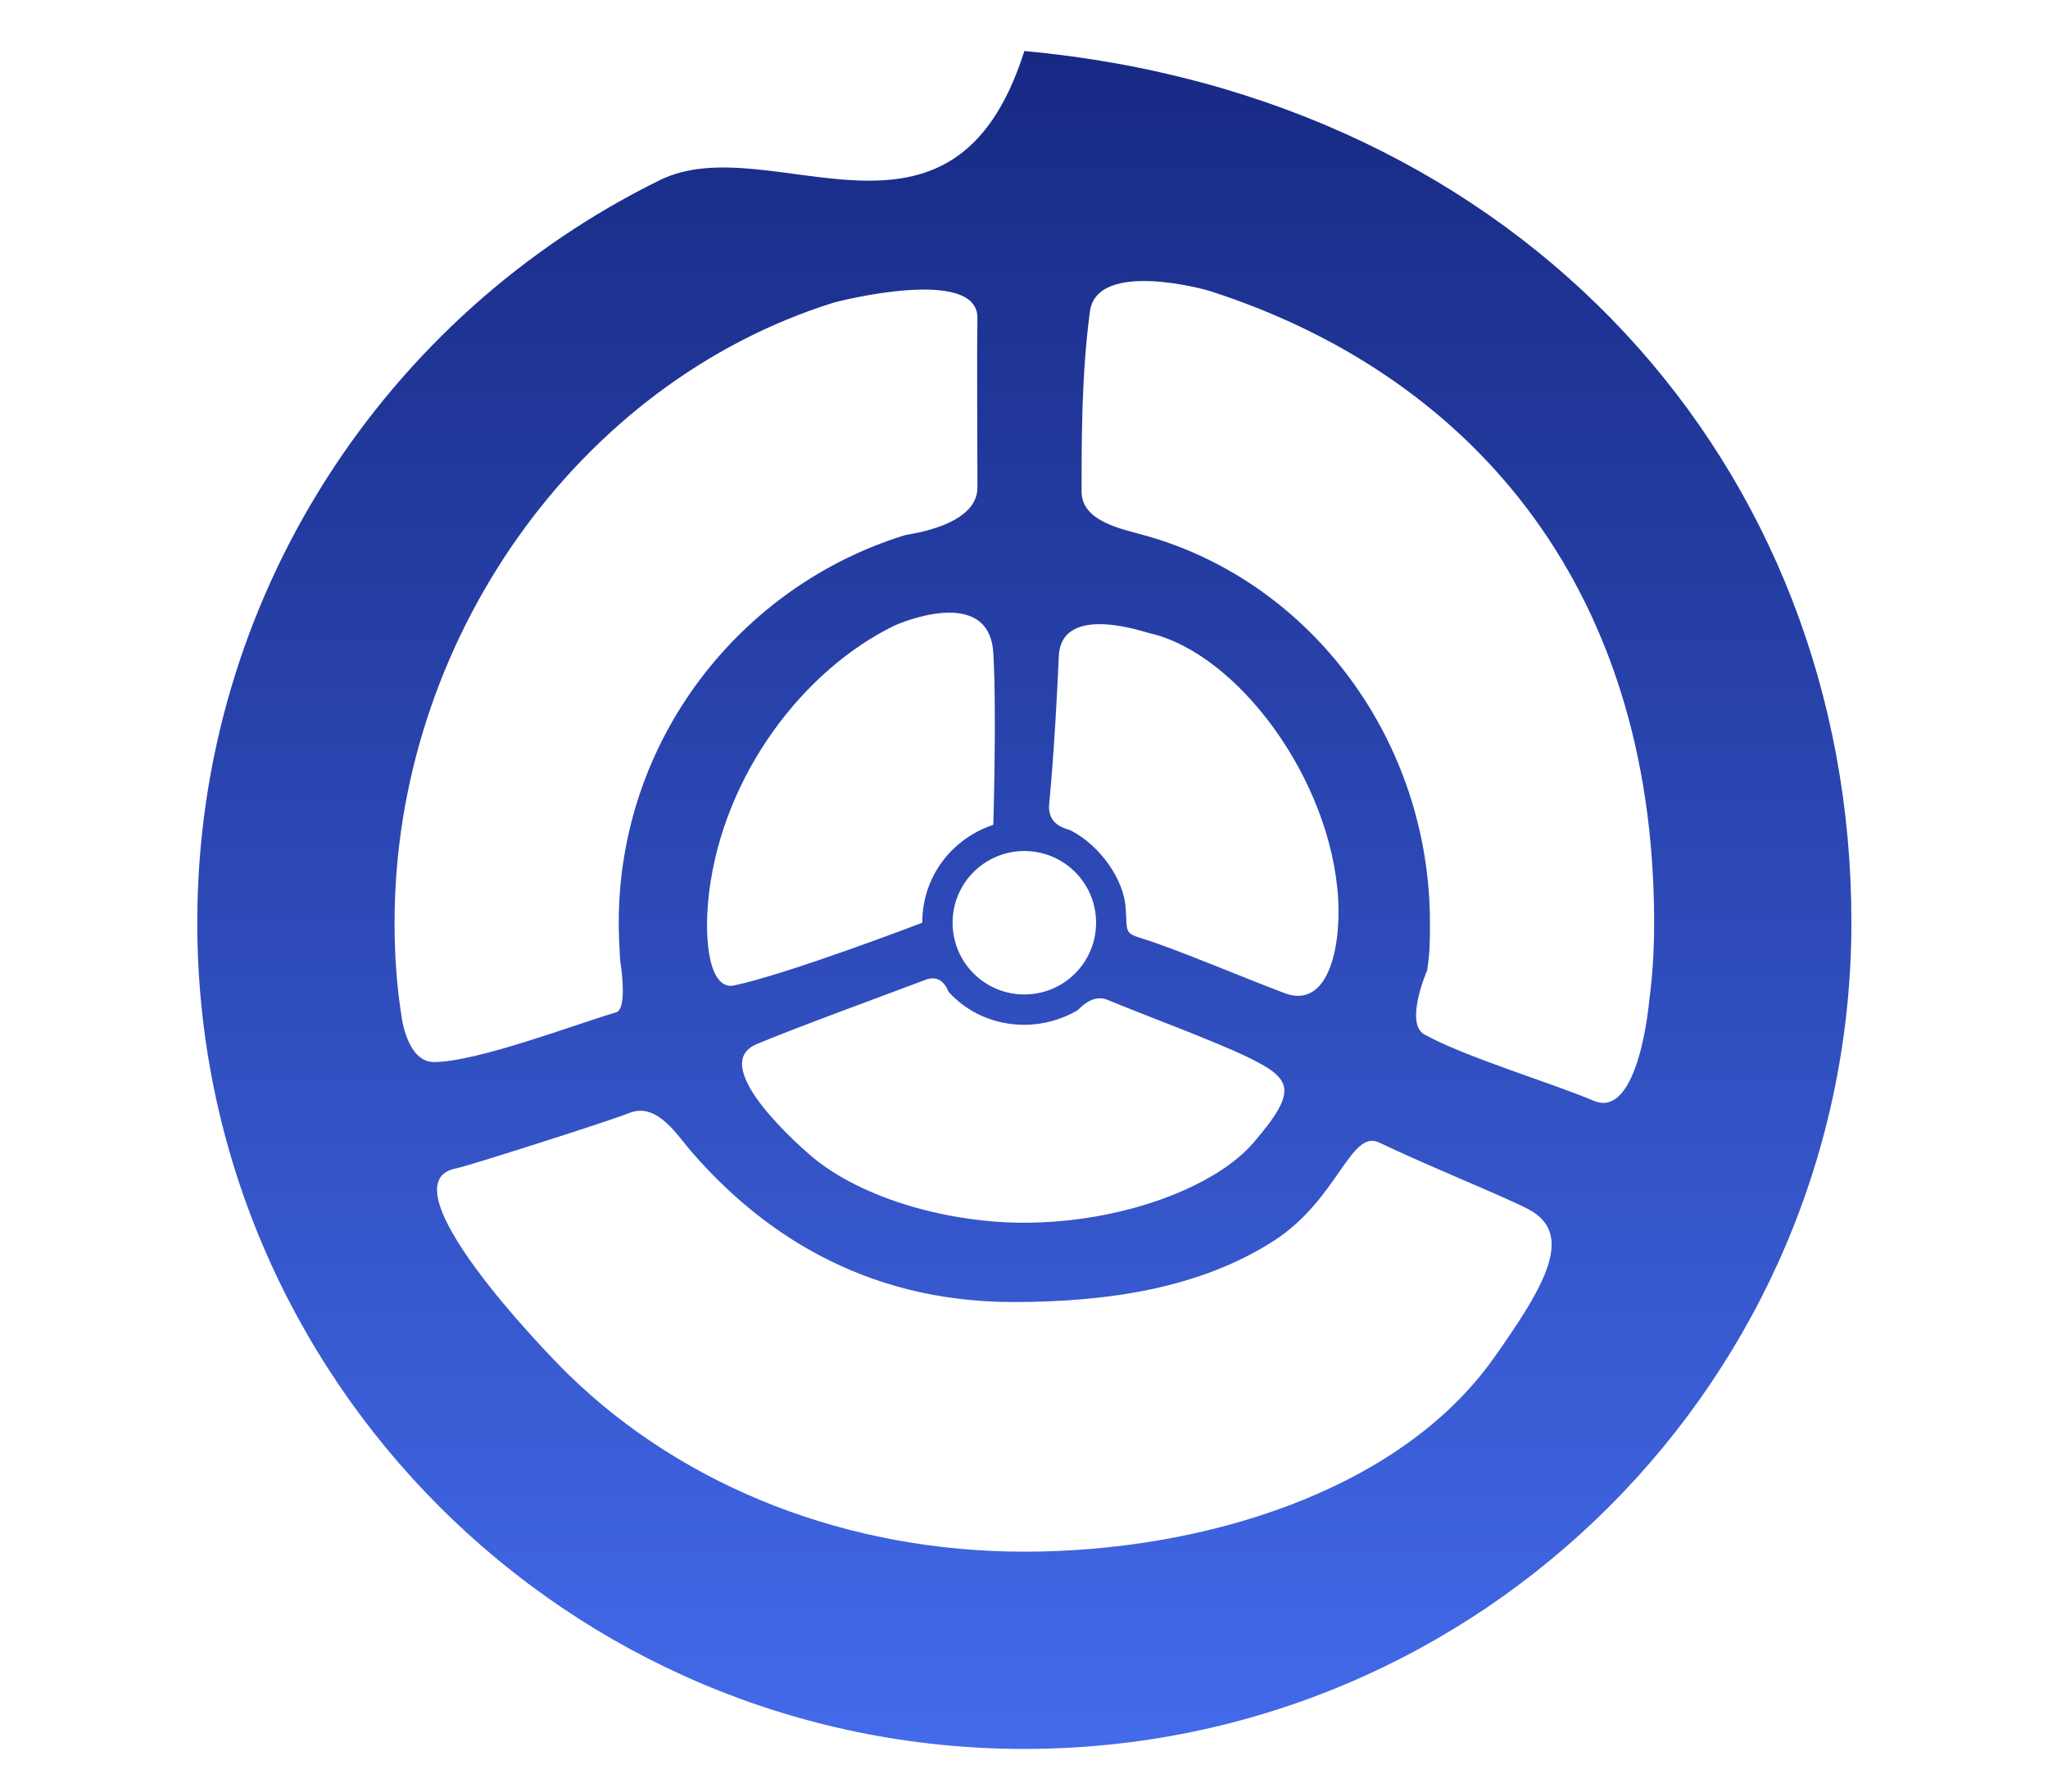 <?xml version="1.0" encoding="utf-8"?>
<!-- Generator: Adobe Illustrator 25.2.0, SVG Export Plug-In . SVG Version: 6.00 Build 0)  -->
<svg version="1.1" id="Capa_1" xmlns="http://www.w3.org/2000/svg" xmlns:xlink="http://www.w3.org/1999/xlink" x="0px" y="0px"
	 viewBox="0 0 296.9 259.9" style="enable-background:new 0 0 296.9 259.9;" xml:space="preserve">
<style type="text/css">
	.st0{fill:url(#SVGID_1_);}
</style>
<linearGradient id="SVGID_1_" gradientUnits="userSpaceOnUse" x1="150.4" y1="0.796" x2="150.4" y2="247.004" gradientTransform="matrix(-1 0 0 -1 298.9 254.4)">
	<stop  offset="0" style="stop-color:#436AEA"/>
	<stop  offset="1" style="stop-color:#172983"/>
</linearGradient>
<path class="st0" d="M148.5,253.6c66.2,0,119.9-53.7,119.9-119.9S220.6,14,148.5,7.4c-10.4,32.9-36.8,10.9-52.8,18.7
	C56,45.6,28.6,86.5,28.6,133.8C28.6,199.9,82.3,253.6,148.5,253.6z M216.5,197c-13.8,19.4-42.4,28-68,28c-25.4,0-49.2-9.2-66.1-25.7
	c-3.4-3.3-27.1-27.9-16.2-29.9c1.6-0.3,22.3-6.9,25-8c4.2-1.7,7.1,3.5,9.4,6c9.3,10.6,24,21.4,46.3,21.4c13.7,0,27.1-2,37.8-8.9
	c9.3-6,11.1-16.3,15.3-14.2c7.1,3.4,17.6,7.6,21.5,9.6C228.4,178.9,224,186.4,216.5,197z M137.5,143.8c2.7,3,6.6,4.8,11,4.8
	c2.8,0,5.5-0.8,7.7-2.1c0.2-0.1,2.1-2.5,4.4-1.5c4.8,2,15.3,5.9,20.1,8.2c6.6,3.2,7.6,4.8,1.1,12.4c-5.4,6.4-18.9,11.7-33.4,11.7
	c-10.6,0-23.1-3.3-30.6-9.5c-1.3-1.1-15.5-13.3-8.1-16.4c5.7-2.4,18.6-7.1,24.4-9.3C136.6,141.1,137.4,143.6,137.5,143.8z
	 M156.8,71.3c0-8,0-17,1.2-26.1c1-7.7,17.2-3.1,17.4-3c36.7,11.8,64.4,41.7,64.4,91.6c0,3.8-0.2,7.5-0.7,11.2
	c0,0.1-1.5,17.5-8.1,14.6c-5.6-2.4-18.8-6.4-24.5-9.6c-2.9-1.6,0.3-9.1,0.4-9.3c0.4-2.7,0.4-4.1,0.4-6.9c0-26.3-17.1-49.3-41.1-56.1
	C163.2,76.8,156.8,75.8,156.8,71.3z M153.5,95.1c0.4-7.8,12.8-3.3,13.1-3.3c12.8,2.9,26.4,21.2,27.4,38.6c0.4,7.9-1.8,15.9-7.8,13.6
	c-6.1-2.3-16.2-6.6-20.9-8c-2.3-0.7-1.9-1.1-2.1-4.2c-0.2-4.2-3.7-9.2-8-11.4c-0.4-0.2-3.4-0.6-3.1-3.8
	C152.8,109.4,153.3,99.8,153.5,95.1z M148.5,123.4c5.7,0,10.4,4.6,10.4,10.4c0,5.7-4.6,10.4-10.4,10.4c-5.7,0-10.4-4.6-10.4-10.4
	C138.1,128,142.8,123.4,148.5,123.4z M133.7,133.8c0,0-19.3,7.4-27.3,9.1c-3.4,0.7-4.5-6-3.6-13.5c2.1-17.1,13.7-32.3,26.9-38.7
	c0.2-0.1,13.7-6.1,14.3,4c0.5,8.4,0,24.9,0,24.9C138,121.6,133.7,127.1,133.7,133.8z M120.8,43.9c0.2-0.1,21.1-5.5,20.9,2.3
	c-0.1,5.9,0,17,0,24.5c0,5.7-10.4,6.8-10.5,6.9c-24,7.4-41.5,29.8-41.5,56.2c0,1.8,0.1,3.6,0.2,5.4c0,0.1,1.2,7.1-0.6,7.6
	c-6.1,1.8-20.2,7.2-26.4,7.2c-3.9,0-4.7-6.6-4.7-6.7c-0.7-4.4-1-8.9-1-13.5C57.2,92.9,83.8,55.5,120.8,43.9z"/>
</svg>
